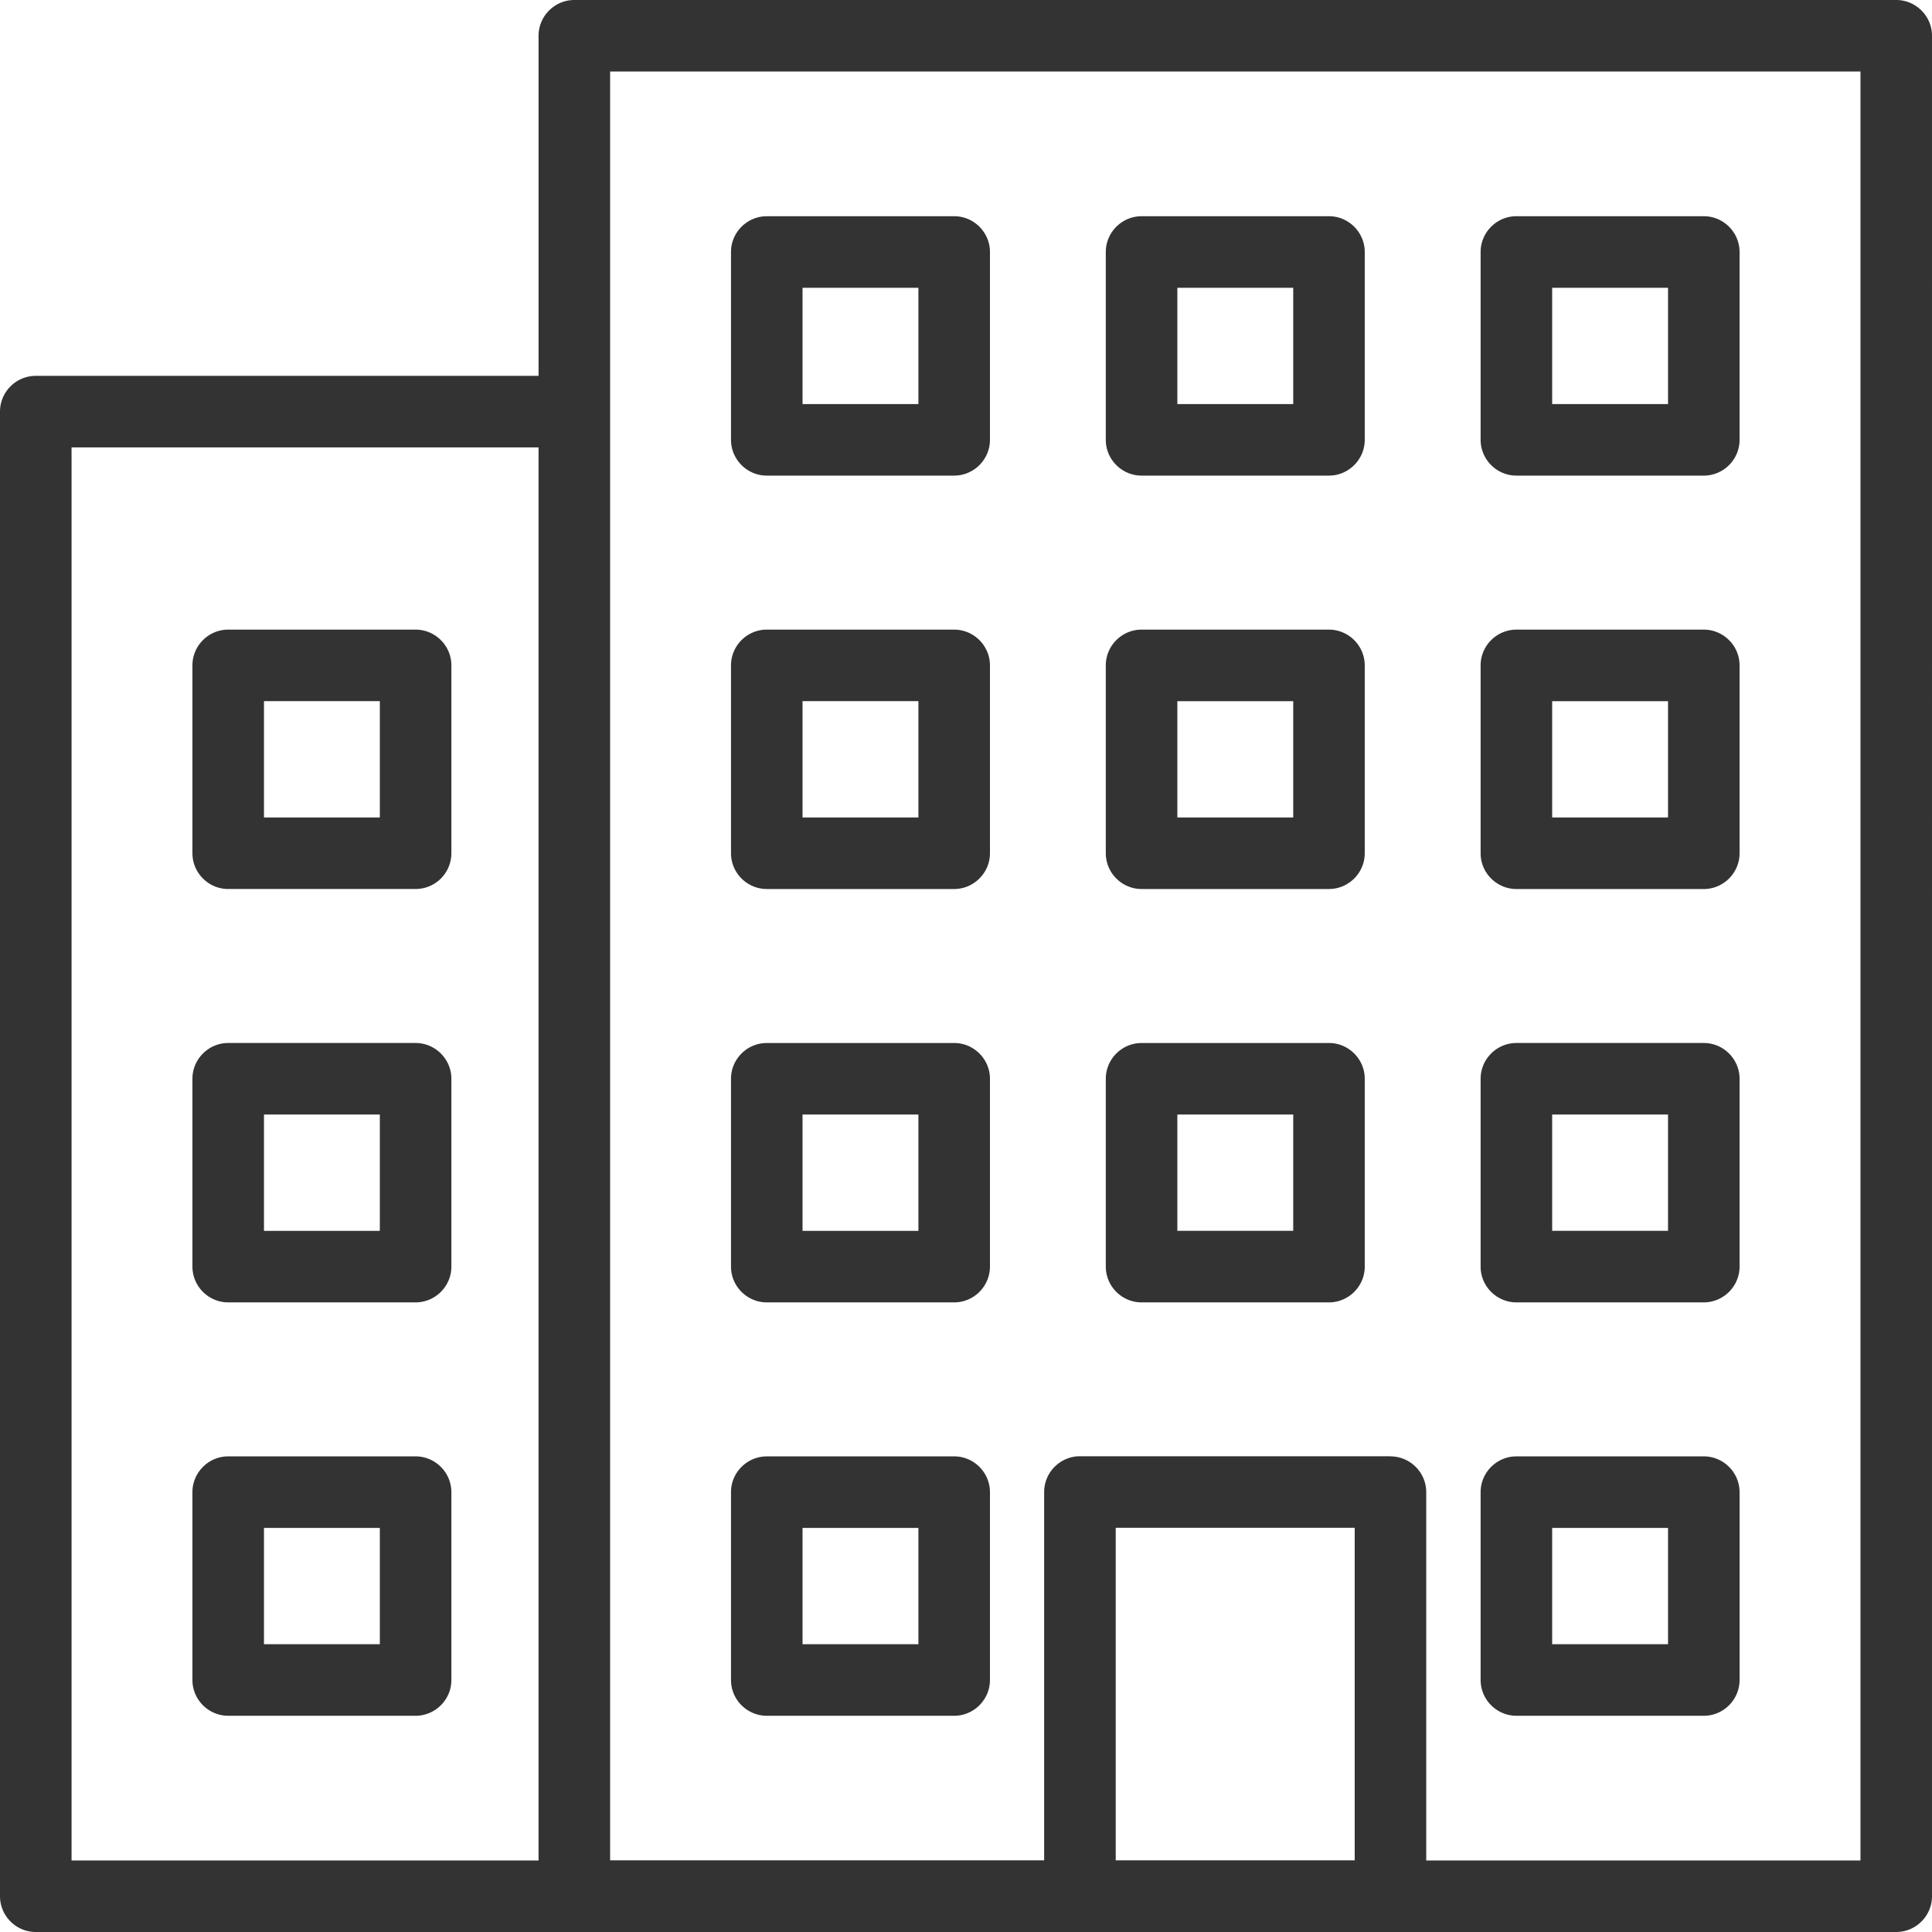 <svg width="115" height="115" viewBox="0 0 115 115" fill="none" xmlns="http://www.w3.org/2000/svg">
    <g clip-path="url(#qeitv1xzca)">
        <path d="M13.583 77.523h11.155c1.17 0 2.13-.959 2.13-2.129V64.212c0-1.17-.96-2.129-2.13-2.129H13.583c-1.17 0-2.129.96-2.129 2.13v11.181c0 1.17.96 2.129 2.13 2.129zm2.13-4.258v-6.924h6.896v6.924h-6.897zm-2.13-20.349h11.155a2.13 2.13 0 0 0 2.13-2.128V39.606c0-1.17-.96-2.129-2.13-2.129H13.583c-1.17 0-2.129.959-2.129 2.129v11.182c0 1.17.96 2.129 2.13 2.129zm2.13-4.257v-6.924h6.896v6.924h-6.897zm-2.13 53.47h11.155c1.17 0 2.13-.959 2.13-2.129V88.819c0-1.17-.96-2.13-2.13-2.13H13.583c-1.17 0-2.129.96-2.129 2.13V100c0 1.17.96 2.129 2.13 2.129zm2.13-4.258v-6.923h6.896v6.923h-6.897zM112.87 0H34.187c-1.17 0-2.13.959-2.13 2.129v20.243H2.13C.959 22.372 0 23.33 0 24.5v88.37C0 114.041.959 115 2.129 115h110.742c1.17 0 2.129-.959 2.129-2.129V2.129C115 .959 114.041 0 112.871 0zM80.637 90.939v19.794H66.412V90.939h14.225zm2.13-4.258H64.282c-1.17 0-2.13.959-2.13 2.13v21.922H36.317V4.258h74.426v106.484H84.895V88.819c0-1.17-.959-2.13-2.129-2.13v-.008zM32.056 26.63v84.112H4.259V26.63h27.8zm47.05 35.454H67.95c-1.17 0-2.129.958-2.129 2.128v11.182c0 1.17.96 2.129 2.13 2.129h11.154c1.17 0 2.13-.959 2.13-2.129V64.212c0-1.17-.96-2.129-2.13-2.129zM70.08 73.264v-6.924h6.898v6.924H70.08zm20.182 4.258h11.155c1.17 0 2.129-.959 2.129-2.129V64.212c0-1.17-.959-2.129-2.129-2.129H90.262c-1.17 0-2.13.96-2.13 2.13v11.181c0 1.17.96 2.129 2.13 2.129zm2.129-4.258v-6.924h6.897v6.924H92.39zM56.796 62.084H45.641c-1.17 0-2.129.958-2.129 2.128v11.182c0 1.17.959 2.129 2.13 2.129h11.154c1.17 0 2.13-.959 2.13-2.129V64.212c0-1.17-.96-2.129-2.13-2.129zm-2.129 4.257v6.924H47.77v-6.924h6.897zm24.44-28.864H67.95c-1.17 0-2.129.959-2.129 2.129v11.182c0 1.17.96 2.129 2.13 2.129h11.154c1.17 0 2.13-.96 2.13-2.13V39.607c0-1.17-.96-2.129-2.13-2.129zM70.08 48.66v-6.924h6.898v6.924H70.08zm20.182 4.258h11.155c1.17 0 2.129-.96 2.129-2.13V39.607c0-1.17-.959-2.129-2.129-2.129H90.262c-1.17 0-2.13.959-2.13 2.129v11.182c0 1.17.96 2.129 2.13 2.129zm2.129-4.258v-6.924h6.897v6.924H92.39zM56.796 37.477H45.641c-1.17 0-2.129.959-2.129 2.129v11.182c0 1.17.959 2.129 2.13 2.129h11.154c1.17 0 2.13-.96 2.13-2.13V39.607c0-1.17-.96-2.129-2.13-2.129zm-2.129 4.258v6.924H47.77v-6.924h6.897zm24.44-28.864H67.95c-1.17 0-2.129.959-2.129 2.129V26.18c0 1.17.96 2.13 2.13 2.13h11.154c1.17 0 2.13-.96 2.13-2.13V15c0-1.17-.96-2.13-2.13-2.13zM70.08 24.052V17.13h6.898v6.923H70.08zm20.182 4.258h11.155c1.17 0 2.129-.959 2.129-2.129V15c0-1.17-.959-2.13-2.129-2.13H90.262c-1.17 0-2.13.96-2.13 2.13V26.18c0 1.17.96 2.13 2.13 2.13zm2.129-4.258V17.13h6.897v6.923H92.39zM56.796 12.871H45.641c-1.17 0-2.129.959-2.129 2.129V26.18c0 1.17.959 2.13 2.13 2.13h11.154c1.17 0 2.13-.96 2.13-2.13V15c0-1.17-.96-2.13-2.13-2.13zm-2.129 4.258v6.923H47.77V17.13h6.897zm35.595 85h11.155c1.17 0 2.129-.959 2.129-2.129V88.819c0-1.17-.959-2.13-2.129-2.13H90.262c-1.17 0-2.13.96-2.13 2.13V100c0 1.17.96 2.129 2.13 2.129zm2.129-4.258v-6.923h6.897v6.923H92.39zM56.796 86.69H45.641c-1.17 0-2.129.959-2.129 2.129V100c0 1.17.959 2.129 2.13 2.129h11.154c1.17 0 2.13-.959 2.13-2.129V88.819c0-1.17-.96-2.13-2.13-2.13zm-2.129 4.258v6.923H47.77v-6.923h6.897z" fill="#333"/>
    </g>
    <defs>
        <clipPath id="qeitv1xzca">
            <path fill="#fff" d="M0 0h115v115H0z"/>
        </clipPath>
    </defs>
</svg>
